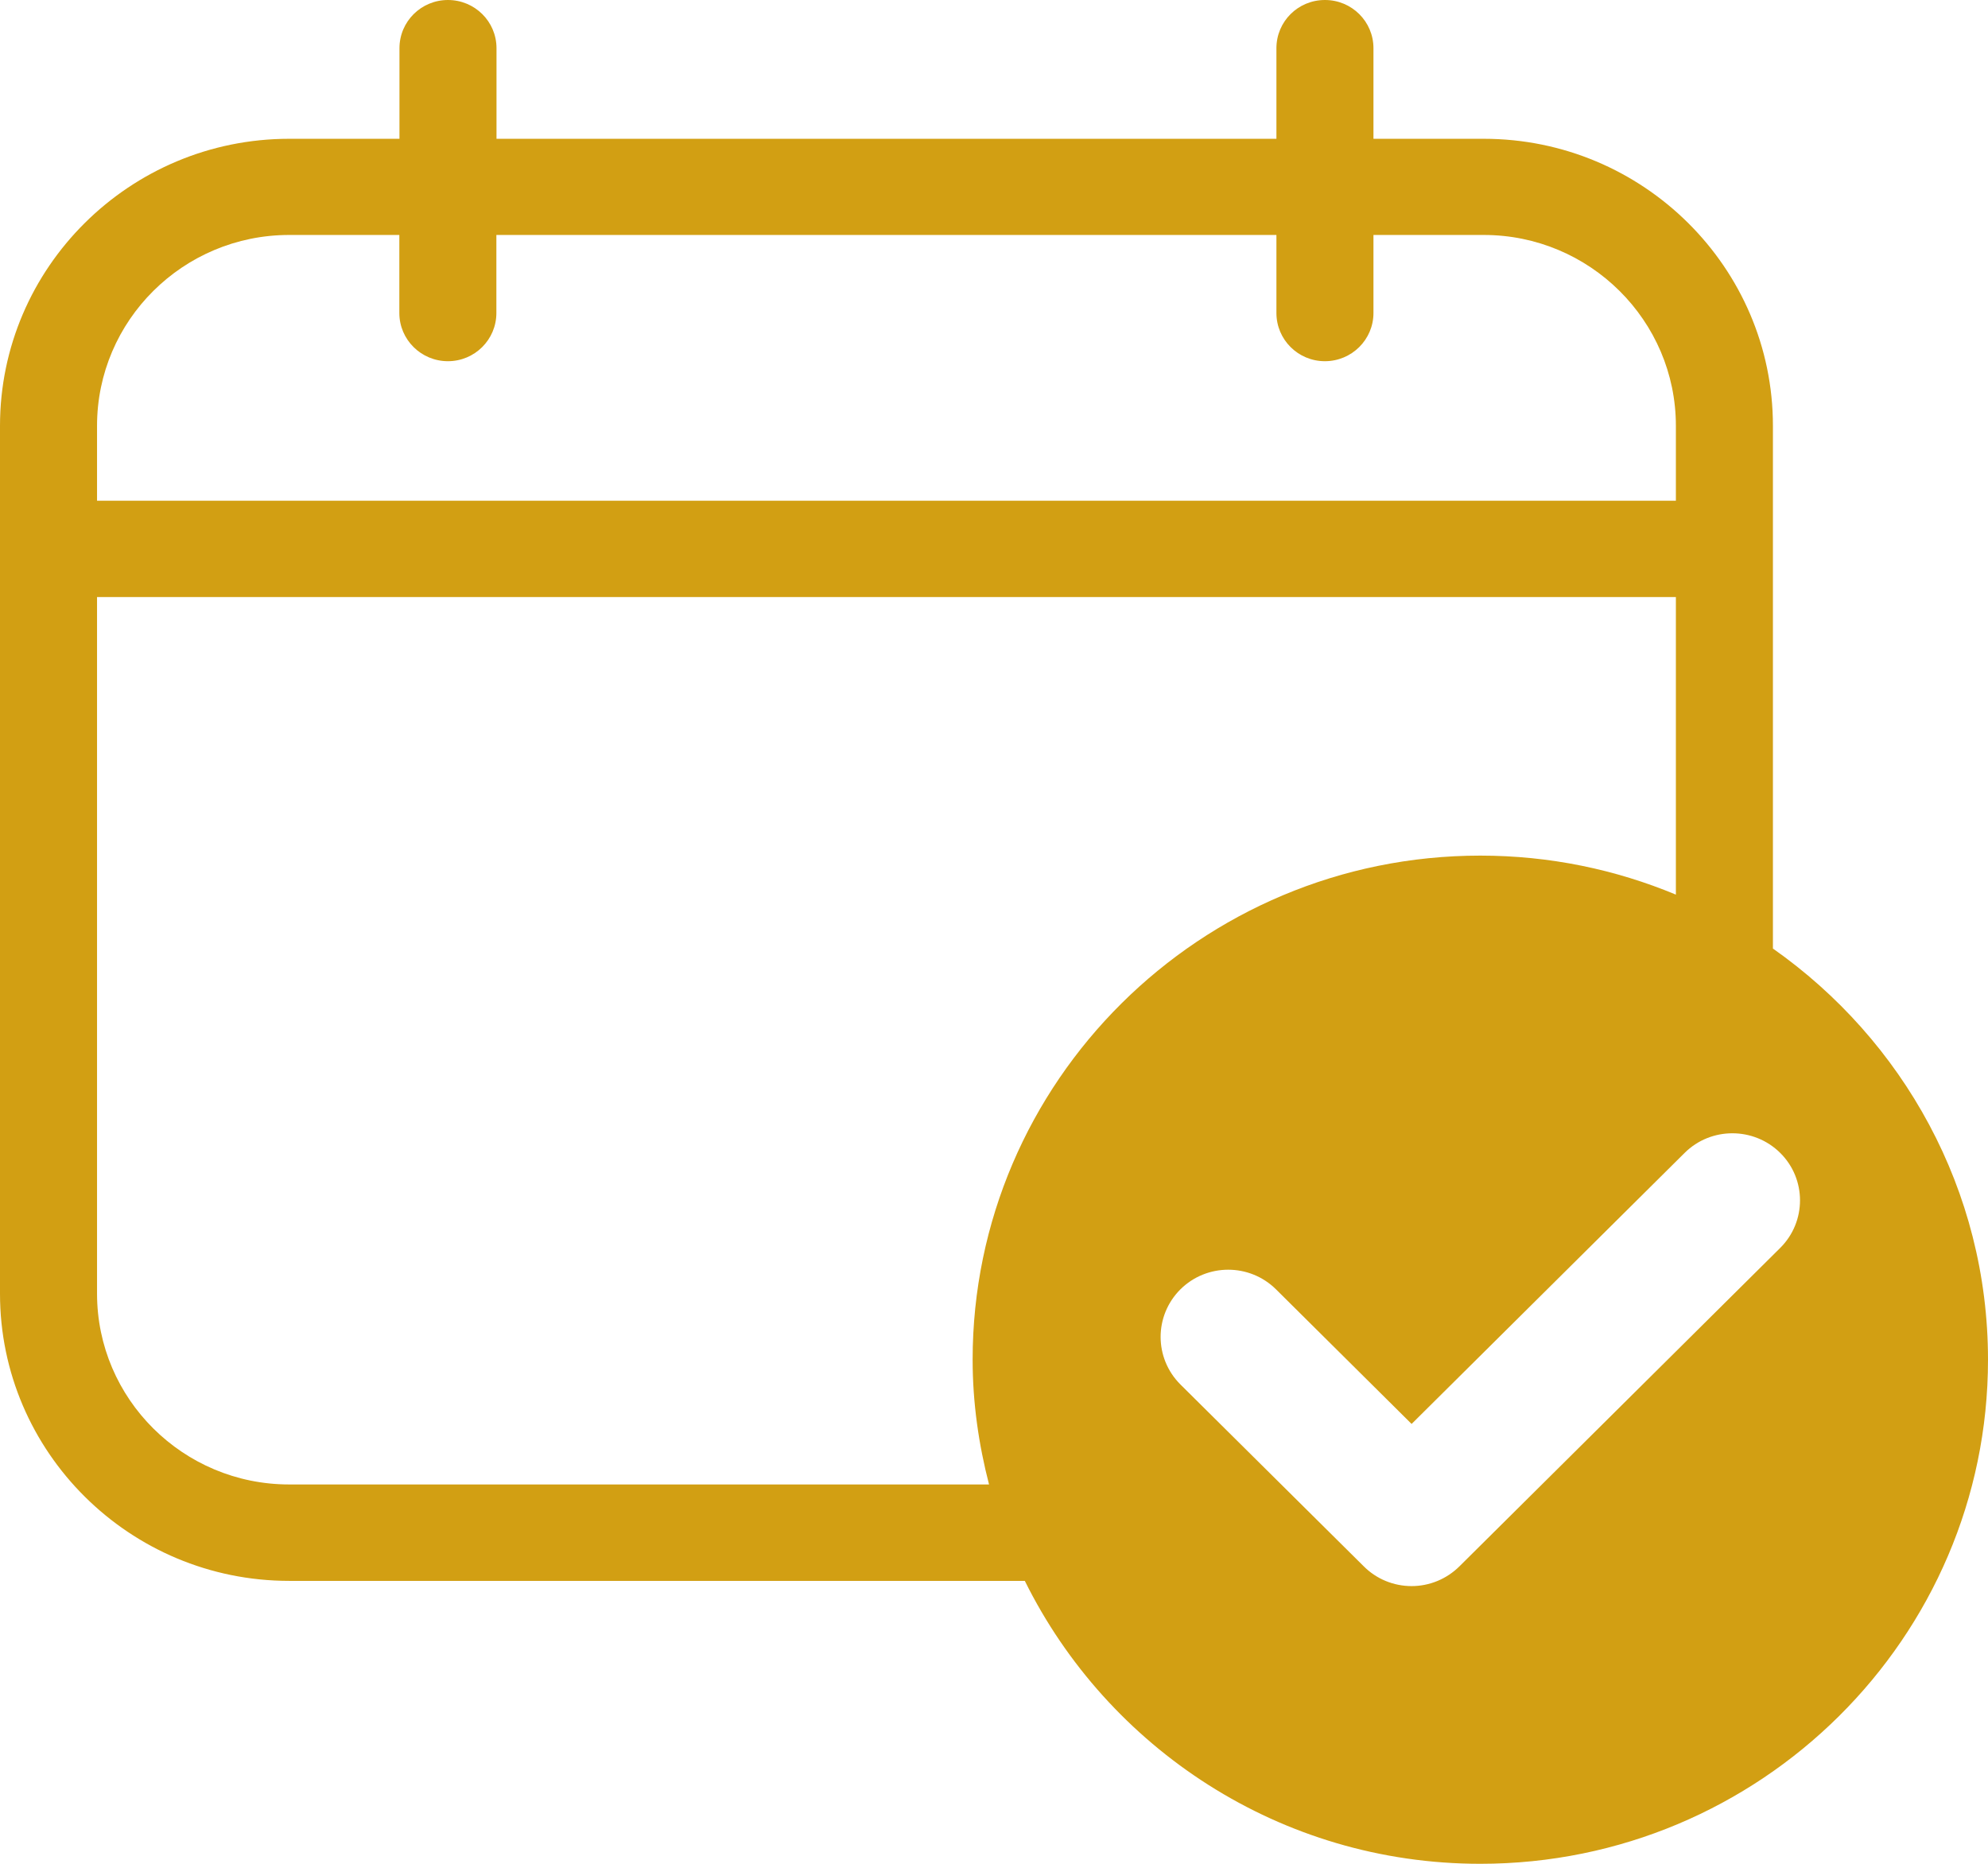 <svg width="16" height="15" viewBox="0 0 16 15" fill="none" xmlns="http://www.w3.org/2000/svg">
<path fill-rule="evenodd" clip-rule="evenodd" d="M10.664 0C10.879 0 11.054 0.173 11.054 0.388V1.117H11.942C13.225 1.117 14.269 2.154 14.269 3.427V7.634C15.315 8.369 16 9.577 16 10.943C16 13.18 14.167 15 11.914 15C10.304 15 8.914 14.068 8.248 12.723H2.327C1.044 12.723 0 11.686 0 10.412V3.427C0 2.154 1.044 1.117 2.327 1.117H3.215V0.388C3.215 0.173 3.39 0 3.605 0C3.821 0 3.996 0.173 3.996 0.388V1.117H10.273V0.388C10.273 0.173 10.447 0 10.663 0H10.664ZM13.558 9.279C13.77 9.068 14.115 9.068 14.328 9.279C14.54 9.489 14.54 9.832 14.328 10.043L11.746 12.606C11.643 12.708 11.505 12.765 11.361 12.765C11.216 12.765 11.078 12.708 10.976 12.606L9.5 11.142C9.288 10.93 9.288 10.589 9.5 10.377C9.713 10.166 10.057 10.166 10.27 10.377L11.361 11.46L13.558 9.279H13.558ZM13.488 4.805H0.781V10.411C0.781 11.258 1.474 11.947 2.327 11.947H7.96C7.877 11.626 7.828 11.29 7.828 10.943C7.828 8.706 9.661 6.886 11.914 6.886C12.472 6.886 13.003 6.998 13.488 7.2V4.805H13.488ZM3.215 1.891H2.327C1.474 1.891 0.781 2.58 0.781 3.427V4.03H13.488V3.427C13.488 2.58 12.794 1.891 11.942 1.891H11.054V2.519C11.054 2.733 10.879 2.907 10.663 2.907C10.447 2.907 10.273 2.733 10.273 2.519V1.891H3.995V2.519C3.995 2.733 3.821 2.907 3.605 2.907C3.389 2.907 3.214 2.733 3.214 2.519V1.891H3.215Z" fill="#D29F13"/>
</svg>
